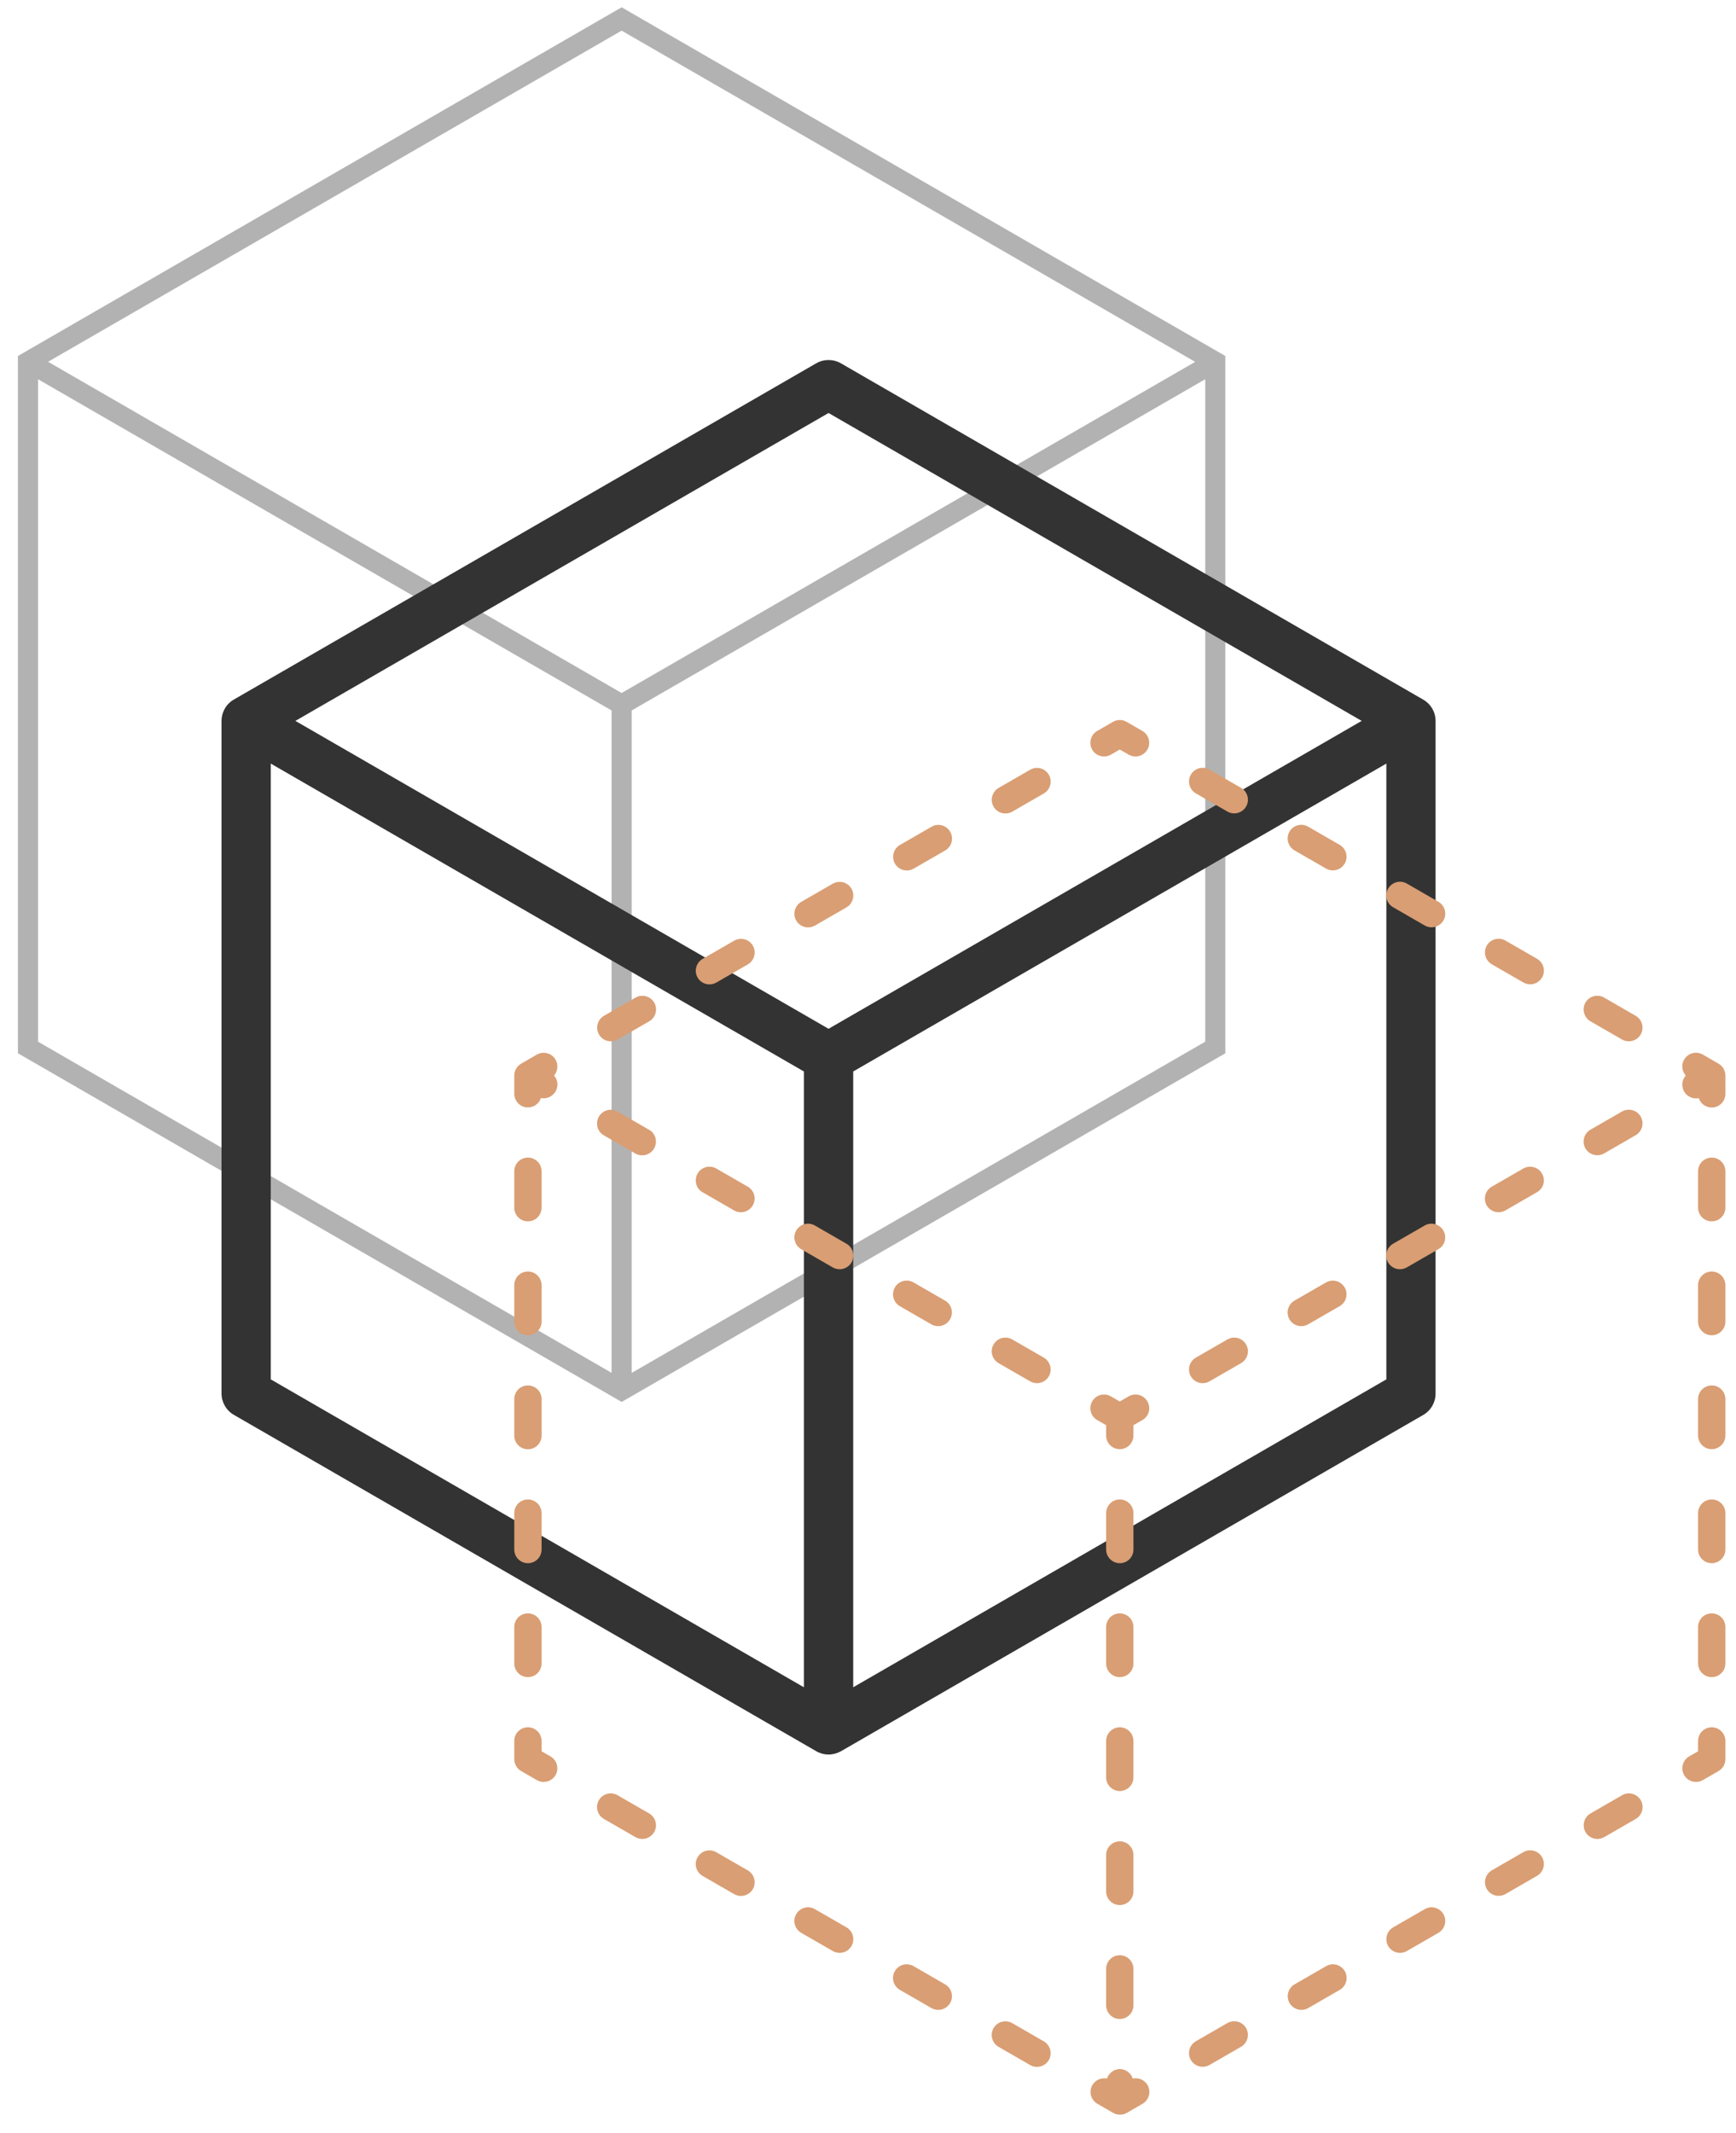 <?xml version="1.0" encoding="utf-8"?>
<!-- Generator: Adobe Illustrator 26.5.0, SVG Export Plug-In . SVG Version: 6.00 Build 0)  -->
<svg version="1.1" id="Ńëîé_1" xmlns="http://www.w3.org/2000/svg" xmlns:xlink="http://www.w3.org/1999/xlink" x="0px" y="0px"
	 viewBox="0 0 1830.6 2249" style="enable-background:new 0 0 1830.6 2249;" xml:space="preserve">
<style type="text/css">
	.st0{fill:#B2B2B2;}
	.st1{fill:#333333;}
	.st2{fill:#D99E73;}
</style>
<g>
	<path class="st0" d="M655.5,7.7L18.9,375.3v735.1l631.3,364.5l5.3,3.1l636.6-367.6V375.3L655.5,7.7z M644.9,1447.3L40.1,1098.2
		V399.8L644.9,749V1447.3z M50.7,381.4L655.5,32.3l604.8,349.2L655.5,730.6L50.7,381.4z M1270.9,1098.2l-604.8,349.2V749
		l604.8-349.2V1098.2z"/>
	<path class="st1" d="M873.7,1849.7C873.7,1849.7,873.7,1849.7,873.7,1849.7c-4.5,0-9-1.2-13-3.5l-614.1-354.6
		c-8-4.6-13-13.2-13-22.5V760c0-4.1,1-8.1,2.8-11.7c2.2-4.5,5.8-8.3,10.2-10.8L860.7,383c8-4.6,17.9-4.6,26,0l614.1,354.6
		c3.9,2.2,7.1,5.4,9.3,9.1c2.4,4,3.7,8.6,3.7,13.4v709.1c0,9.3-4.9,17.8-13,22.5l-614.1,354.6
		C882.7,1848.5,878.2,1849.7,873.7,1849.7z M285.5,1454.2l562.2,324.6v-649.2L285.5,805V1454.2z M899.7,1129.6v649.2l562.2-324.6
		V805L899.7,1129.6z M311.5,760l562.2,324.6L1435.9,760L873.7,435.4L311.5,760z"/>
	<path class="st2" d="M1209.9,1477.4C1209.9,1477.4,1209.9,1477.4,1209.9,1477.4c-4-6.9-12.8-9.3-19.7-5.3l-9.4,5.4l-9.4-5.4
		c-6.9-4-15.7-1.6-19.7,5.3c0,0,0,0,0,0c0,0,0,0,0,0c-4,6.9-1.6,15.7,5.3,19.7l9.4,5.4v10.9c0,7.9,6.4,14.4,14.4,14.4c0,0,0,0,0,0
		c0,0,0,0,0,0c7.9,0,14.4-6.4,14.4-14.4v-10.9l9.4-5.4C1211.6,1493.2,1213.9,1484.4,1209.9,1477.4
		C1209.9,1477.5,1209.9,1477.5,1209.9,1477.4z"/>
	<path class="st2" d="M1522,1297.3C1522,1297.2,1522,1297.2,1522,1297.3c-4-6.9-12.8-9.3-19.7-5.3l-33.3,19.2
		c-6.9,4-9.2,12.8-5.3,19.7c0,0,0,0,0,0c0,0,0,0,0,0c2.7,4.6,7.5,7.2,12.5,7.2c2.4,0,4.9-0.6,7.2-1.9l33.3-19.2
		C1523.7,1313,1526,1304.2,1522,1297.3C1522,1297.3,1522,1297.3,1522,1297.3z"/>
	<path class="st2" d="M1416.9,1355.8c-4.3-5.7-12.2-7.4-18.6-3.8l-33.3,19.2c-6.9,4-9.2,12.8-5.3,19.7c0,0,0,0,0,0c0,0,0,0,0,0
		c2.7,4.6,7.5,7.2,12.5,7.2c2.4,0,4.9-0.6,7.2-1.9l33.3-19.2c6.9-4,9.2-12.8,5.3-19.7C1417.7,1356.8,1417.3,1356.3,1416.9,1355.8z"
		/>
	<path class="st2" d="M1626,1237.2C1626,1237.2,1626,1237.2,1626,1237.2c-4-6.9-12.8-9.2-19.7-5.3l-33.3,19.2
		c-6.9,4-9.2,12.8-5.3,19.7c0,0,0,0,0,0c0,0,0,0,0,0c2.7,4.6,7.5,7.2,12.5,7.2c2.4,0,4.9-0.6,7.2-1.9l33.3-19.2
		C1627.7,1252.9,1630.1,1244.1,1626,1237.2C1626.1,1237.2,1626.1,1237.2,1626,1237.2z"/>
	<path class="st2" d="M1314,1417.4C1314,1417.4,1314,1417.4,1314,1417.4c-4-6.9-12.8-9.3-19.7-5.3l-33.3,19.2
		c-6.9,4-9.2,12.8-5.3,19.7c0,0,0,0,0,0c0,0,0,0,0,0c2.7,4.6,7.5,7.2,12.5,7.2c2.4,0,4.9-0.6,7.2-1.9l33.3-19.2
		C1315.6,1433.1,1318,1424.3,1314,1417.4C1314,1417.4,1314,1417.4,1314,1417.4z"/>
	<path class="st2" d="M1730.1,1177.1C1730.1,1177.1,1730.1,1177.1,1730.1,1177.1c-4-6.9-12.8-9.2-19.7-5.3l-33.3,19.2
		c-6.9,4-9.2,12.8-5.3,19.7c0,0,0,0,0,0c0,0,0,0,0,0c2.7,4.6,7.5,7.2,12.5,7.2c2.4,0,4.9-0.6,7.2-1.9l33.3-19.2
		C1731.7,1192.8,1734.1,1184,1730.1,1177.1C1730.1,1177.1,1730.1,1177.1,1730.1,1177.1z"/>
	<path class="st2" d="M1817.5,1126.7c-1.2-2.2-3-4-5.3-5.3l-16.6-9.6c-6.9-4-15.7-1.6-19.7,5.3c-3.2,5.5-2.3,12.3,1.7,16.8
		c-2.1,2.4-3.4,5.5-3.6,8.6c0,0,0,0.1,0,0.1c-0.1,0.8,0,1.6,0.1,2.5c0,0.2,0,0.3,0.1,0.5c0.1,0.7,0.3,1.5,0.5,2.2
		c0,0.2,0.1,0.3,0.1,0.5c0.3,0.8,0.6,1.7,1.1,2.5c0,0,0,0,0,0c0,0,0,0,0,0c0.6,1.1,1.4,2,2.2,2.8c0.1,0.1,0.2,0.2,0.3,0.3
		c0.9,0.8,1.8,1.5,2.8,2.1c0,0,0.1,0.1,0.1,0.1c3,1.7,6.5,2.3,10,1.6c1.9,5.7,7.3,9.9,13.7,9.9c7.9,0,14.4-6.4,14.4-14.4v-19.2
		C1819.4,1131.3,1818.7,1128.9,1817.5,1126.7z"/>
	<path class="st2" d="M1805,1340.5c-7.9,0-14.4,6.4-14.4,14.4v38.4c0,7.9,6.4,14.4,14.4,14.4c7.9,0,14.4-6.4,14.4-14.4v-38.4
		C1819.4,1347,1813,1340.5,1805,1340.5z"/>
	<path class="st2" d="M1805,1460.6c-7.9,0-14.4,6.4-14.4,14.4v38.4c0,7.9,6.4,14.4,14.4,14.4c7.9,0,14.4-6.4,14.4-14.4V1475
		C1819.4,1467.1,1813,1460.6,1805,1460.6z"/>
	<path class="st2" d="M1805,1580.8c-7.9,0-14.4,6.4-14.4,14.4v38.4c0,7.9,6.4,14.4,14.4,14.4c7.9,0,14.4-6.4,14.4-14.4v-38.4
		C1819.4,1587.2,1813,1580.8,1805,1580.8z"/>
	<path class="st2" d="M1805,1700.9c-7.9,0-14.4,6.4-14.4,14.4v38.4c0,7.9,6.4,14.4,14.4,14.4c7.9,0,14.4-6.4,14.4-14.4v-38.4
		C1819.4,1707.3,1813,1700.9,1805,1700.9z"/>
	<path class="st2" d="M1805,1220.4c-7.9,0-14.4,6.4-14.4,14.4v38.4c0,7.9,6.4,14.4,14.4,14.4c7.9,0,14.4-6.4,14.4-14.4v-38.4
		C1819.4,1226.8,1813,1220.4,1805,1220.4z"/>
	<path class="st2" d="M1805,1821c-7.9,0-14.4,6.4-14.4,14.4v10.9l-9.4,5.4c-6.9,4-9.2,12.8-5.3,19.7c2.7,4.6,7.5,7.2,12.5,7.2
		c2.4,0,4.9-0.6,7.2-1.9l16.6-9.6c4.5-2.6,7.2-7.3,7.2-12.5v-19.2C1819.4,1827.5,1813,1821,1805,1821z"/>
	<path class="st2" d="M1294.3,2132.8l-33.3,19.2c-6.9,4-9.2,12.8-5.3,19.7c2.7,4.6,7.5,7.2,12.5,7.2c2.4,0,4.9-0.6,7.2-1.9
		l33.3-19.2c6.9-4,9.2-12.8,5.3-19.7C1310,2131.2,1301.2,2128.9,1294.3,2132.8z"/>
	<path class="st2" d="M1710.5,1892.6l-33.3,19.2c-6.9,4-9.2,12.8-5.3,19.7c2.7,4.6,7.5,7.2,12.5,7.2c2.4,0,4.9-0.6,7.2-1.9
		l33.3-19.2c6.9-4,9.2-12.8,5.3-19.7C1726.1,1891,1717.3,1888.6,1710.5,1892.6z"/>
	<path class="st2" d="M1502.4,2012.7l-33.3,19.2c-6.9,4-9.2,12.8-5.3,19.7c2.7,4.6,7.5,7.2,12.5,7.2c2.4,0,4.9-0.6,7.2-1.9
		l33.3-19.2c6.9-4,9.2-12.8,5.3-19.7C1518.1,2011.1,1509.3,2008.7,1502.4,2012.7z"/>
	<path class="st2" d="M1606.4,1952.6l-33.3,19.2c-6.9,4-9.2,12.8-5.3,19.7c2.7,4.6,7.5,7.2,12.5,7.2c2.4,0,4.9-0.6,7.2-1.9
		l33.3-19.2c6.9-4,9.2-12.8,5.3-19.7C1622.1,1951,1613.3,1948.7,1606.4,1952.6z"/>
	<path class="st2" d="M1398.4,2072.8l-33.3,19.2c-6.9,4-9.2,12.8-5.3,19.7c2.7,4.6,7.5,7.2,12.5,7.2c2.4,0,4.9-0.6,7.2-1.9
		l33.3-19.2c6.9-4,9.2-12.8,5.3-19.7C1414,2071.2,1405.2,2068.8,1398.4,2072.8z"/>
	<path class="st2" d="M1194.5,2191.3c-1-3.1-3-5.6-5.6-7.4c0,0-0.1-0.1-0.1-0.1c-0.7-0.4-1.4-0.8-2.1-1.2c-0.2-0.1-0.3-0.1-0.5-0.2
		c-0.7-0.3-1.4-0.5-2.1-0.7c-0.2,0-0.3-0.1-0.5-0.1c-0.9-0.2-1.8-0.3-2.7-0.3c0,0,0,0,0,0c0,0,0,0,0,0c-0.9,0-1.8,0.1-2.7,0.3
		c-0.2,0-0.3,0.1-0.5,0.1c-0.7,0.2-1.4,0.4-2.1,0.7c-0.2,0.1-0.3,0.1-0.5,0.2c-0.7,0.3-1.5,0.7-2.1,1.2c0,0-0.1,0.1-0.1,0.1
		c-2.6,1.8-4.6,4.3-5.6,7.4c-5.9-1.2-12.2,1.4-15.4,6.9c-4,6.9-1.6,15.7,5.3,19.7l16.6,9.6c2.2,1.3,4.7,1.9,7.2,1.9c0,0,0,0,0,0
		c0,0,0,0,0,0c2.5,0,5-0.6,7.2-1.9l16.6-9.6c6.9-4,9.2-12.8,5.3-19.7C1206.8,2192.6,1200.5,2190,1194.5,2191.3z"/>
	<path class="st2" d="M580.5,1851.7l-9.4-5.4v-10.9c0-7.9-6.4-14.4-14.4-14.4s-14.4,6.4-14.4,14.4v19.2c0,5.1,2.7,9.9,7.2,12.5
		l16.6,9.6c2.3,1.3,4.7,1.9,7.2,1.9c5,0,9.8-2.6,12.5-7.2C589.7,1864.5,587.4,1855.7,580.5,1851.7z"/>
	<path class="st2" d="M556.7,1407.7c7.9,0,14.4-6.4,14.4-14.4v-38.4c0-7.9-6.4-14.4-14.4-14.4s-14.4,6.4-14.4,14.4v38.4
		C542.3,1401.3,548.7,1407.7,556.7,1407.7z"/>
	<path class="st2" d="M556.7,1648c7.9,0,14.4-6.4,14.4-14.4v-38.4c0-7.9-6.4-14.4-14.4-14.4s-14.4,6.4-14.4,14.4v38.4
		C542.3,1641.6,548.7,1648,556.7,1648z"/>
	<path class="st2" d="M556.7,1527.9c7.9,0,14.4-6.4,14.4-14.4V1475c0-7.9-6.4-14.4-14.4-14.4s-14.4,6.4-14.4,14.4v38.4
		C542.3,1521.4,548.7,1527.9,556.7,1527.9z"/>
	<path class="st2" d="M556.7,1768.1c7.9,0,14.4-6.4,14.4-14.4v-38.4c0-7.9-6.4-14.4-14.4-14.4s-14.4,6.4-14.4,14.4v38.4
		C542.3,1761.7,548.7,1768.1,556.7,1768.1z"/>
	<path class="st2" d="M556.7,1287.6c7.9,0,14.4-6.4,14.4-14.4v-38.4c0-7.9-6.4-14.4-14.4-14.4s-14.4,6.4-14.4,14.4v38.4
		C542.3,1281.2,548.7,1287.6,556.7,1287.6z"/>
	<path class="st2" d="M1166.4,1994c0,7.9,6.4,14.4,14.4,14.4c0,0,0,0,0,0l0,0c7.9,0,14.4-6.4,14.4-14.4v-38.4
		c0-7.9-6.4-14.4-14.4-14.4c0,0,0,0,0,0c0,0,0,0,0,0c-7.9,0-14.4,6.4-14.4,14.4V1994z"/>
	<path class="st2" d="M1166.4,1753.7c0,7.9,6.4,14.4,14.4,14.4c0,0,0,0,0,0l0,0c7.9,0,14.4-6.4,14.4-14.4v-38.4
		c0-7.9-6.4-14.4-14.4-14.4c0,0,0,0,0,0c0,0,0,0,0,0c-7.9,0-14.4,6.4-14.4,14.4V1753.7z"/>
	<path class="st2" d="M1166.4,2114.1c0,7.9,6.4,14.4,14.4,14.4c0,0,0,0,0,0c0,0,0,0,0,0c7.9,0,14.4-6.4,14.4-14.4v-38.4
		c0-7.9-6.4-14.4-14.4-14.4c0,0,0,0,0,0l0,0c-7.9,0-14.4,6.4-14.4,14.4V2114.1z"/>
	<path class="st2" d="M1166.4,1873.8c0,7.9,6.4,14.4,14.4,14.4c0,0,0,0,0,0c0,0,0,0,0,0c7.9,0,14.4-6.4,14.4-14.4v-38.4
		c0-7.9-6.4-14.4-14.4-14.4c0,0,0,0,0,0l0,0c-7.9,0-14.4,6.4-14.4,14.4V1873.8z"/>
	<path class="st2" d="M1180.8,1648C1180.8,1648,1180.8,1648,1180.8,1648L1180.8,1648c8,0,14.4-6.4,14.4-14.4v-38.4
		c0-7.9-6.4-14.4-14.4-14.4c0,0,0,0,0,0c0,0,0,0,0,0c-7.9,0-14.4,6.4-14.4,14.4v38.4C1166.4,1641.5,1172.9,1648,1180.8,1648z"/>
	<path class="st2" d="M788.6,1971.9l-33.3-19.2c-6.9-4-15.7-1.6-19.7,5.3c-4,6.9-1.6,15.7,5.3,19.7l33.3,19.2
		c2.3,1.3,4.7,1.9,7.2,1.9c5,0,9.8-2.6,12.5-7.2C797.8,1984.6,795.4,1975.8,788.6,1971.9z"/>
	<path class="st2" d="M892.6,2031.9l-33.3-19.2c-6.9-4-15.7-1.6-19.7,5.3c-4,6.9-1.6,15.7,5.3,19.7l33.3,19.2
		c2.3,1.3,4.7,1.9,7.2,1.9c5,0,9.8-2.6,12.5-7.2C901.8,2044.7,899.5,2035.9,892.6,2031.9z"/>
	<path class="st2" d="M684.5,1911.8l-33.3-19.2c-6.9-4-15.7-1.6-19.7,5.3c-4,6.9-1.6,15.7,5.3,19.7l33.3,19.2
		c2.3,1.3,4.7,1.9,7.2,1.9c5,0,9.8-2.6,12.5-7.2C693.8,1924.6,691.4,1915.8,684.5,1911.8z"/>
	<path class="st2" d="M996.6,2092l-33.3-19.2c-6.9-4-15.7-1.6-19.7,5.3c-4,6.9-1.6,15.7,5.3,19.7l33.3,19.2c2.3,1.3,4.7,1.9,7.2,1.9
		c5,0,9.8-2.6,12.5-7.2C1005.9,2104.8,1003.5,2096,996.6,2092z"/>
	<path class="st2" d="M1100.7,2152.1l-33.3-19.2c-6.9-4-15.7-1.6-19.7,5.3c-4,6.9-1.6,15.7,5.3,19.7l33.3,19.2
		c2.3,1.3,4.7,1.9,7.2,1.9c5,0,9.8-2.6,12.5-7.2C1109.9,2164.8,1107.5,2156,1100.7,2152.1z"/>
	<path class="st2" d="M585.8,1117.1c-4-6.9-12.8-9.2-19.7-5.3l-16.6,9.6c-2.2,1.3-4,3.1-5.3,5.3c-1.2,2.2-1.9,4.6-1.9,7.2v19.2
		c0,7.9,6.4,14.4,14.4,14.4c6.4,0,11.8-4.1,13.7-9.9c3.4,0.7,7,0.1,10-1.6c0,0,0.1,0,0.1-0.1c1-0.6,2-1.3,2.8-2.1
		c0.1-0.1,0.2-0.2,0.3-0.3c0.8-0.8,1.6-1.8,2.2-2.8c0,0,0,0,0,0c0,0,0,0,0,0c0.5-0.8,0.8-1.6,1.1-2.4c0.1-0.2,0.1-0.4,0.2-0.6
		c0.2-0.7,0.4-1.4,0.5-2.1c0-0.2,0-0.4,0.1-0.6c0.1-0.8,0.1-1.6,0.1-2.3c0-0.1,0-0.1,0-0.2c-0.2-3.1-1.4-6.2-3.6-8.6
		C588.1,1129.4,589,1122.6,585.8,1117.1z"/>
	<path class="st2" d="M670.2,1051.7l-33.3,19.2c-6.9,4-9.2,12.8-5.3,19.7c2.7,4.6,7.5,7.2,12.5,7.2c2.4,0,4.9-0.6,7.2-1.9l33.3-19.2
		c6.9-4,9.2-12.8,5.3-19.7C685.8,1050.1,677,1047.8,670.2,1051.7z"/>
	<path class="st2" d="M982.3,871.6L949,890.8c-6.9,4-9.2,12.8-5.3,19.7c2.7,4.6,7.5,7.2,12.5,7.2c2.4,0,4.9-0.6,7.2-1.9l33.3-19.2
		c6.9-4,9.2-12.8,5.3-19.7C997.9,869.9,989.1,867.6,982.3,871.6z"/>
	<path class="st2" d="M878.2,931.6l-33.3,19.2c-6.9,4-9.2,12.8-5.3,19.7c2.7,4.6,7.5,7.2,12.5,7.2c2.4,0,4.9-0.6,7.2-1.9l33.3-19.2
		c6.9-4,9.2-12.8,5.3-19.7C893.9,930,885.1,927.7,878.2,931.6z"/>
	<path class="st2" d="M1086.3,811.5l-33.3,19.2c-6.9,4-9.2,12.8-5.3,19.7c2.7,4.6,7.5,7.2,12.5,7.2c2.4,0,4.9-0.6,7.2-1.9l33.3-19.2
		c6.9-4,9.2-12.8,5.3-19.7C1102,809.9,1093.2,807.5,1086.3,811.5z"/>
	<path class="st2" d="M774.2,991.7l-33.3,19.2c-6.9,4-9.2,12.8-5.3,19.7c2.7,4.6,7.5,7.2,12.5,7.2c2.4,0,4.9-0.6,7.2-1.9l33.3-19.2
		c6.9-4,9.2-12.8,5.3-19.7C789.9,990.1,781.1,987.7,774.2,991.7z"/>
	<path class="st2" d="M1171.4,795.6l9.4-5.4l9.4,5.4c2.3,1.3,4.7,1.9,7.2,1.9c5,0,9.8-2.6,12.5-7.2c4-6.9,1.6-15.7-5.3-19.7
		l-16.6-9.6c-4.4-2.6-9.9-2.6-14.4,0l-16.6,9.6c-6.9,4-9.2,12.8-5.3,19.7S1164.5,799.5,1171.4,795.6z"/>
	<path class="st2" d="M1469.1,956.5l33.3,19.2c2.3,1.3,4.7,1.9,7.2,1.9c5,0,9.8-2.6,12.5-7.2c4-6.9,1.6-15.7-5.3-19.7l-33.3-19.2
		c-6.9-4-15.7-1.6-19.7,5.3C1459.8,943.8,1462.2,952.6,1469.1,956.5z"/>
	<path class="st2" d="M1677.1,1076.7l33.3,19.2c2.3,1.3,4.7,1.9,7.2,1.9c5,0,9.8-2.6,12.5-7.2c4-6.9,1.6-15.7-5.3-19.7l-33.3-19.2
		c-6.9-4-15.7-1.6-19.7,5.3C1667.9,1063.9,1670.3,1072.7,1677.1,1076.7z"/>
	<path class="st2" d="M1261,836.4l33.3,19.2c2.3,1.3,4.7,1.9,7.2,1.9c5,0,9.8-2.6,12.5-7.2c4-6.9,1.6-15.7-5.3-19.7l-33.3-19.2
		c-6.9-4-15.7-1.6-19.7,5.3C1251.8,823.6,1254.1,832.4,1261,836.4z"/>
	<path class="st2" d="M1573.1,1016.6l33.3,19.2c2.3,1.3,4.7,1.9,7.2,1.9c5,0,9.8-2.6,12.5-7.2c4-6.9,1.6-15.7-5.3-19.7l-33.3-19.2
		c-6.9-4-15.7-1.6-19.7,5.3C1563.9,1003.8,1566.2,1012.6,1573.1,1016.6z"/>
	<path class="st2" d="M1365,896.5l33.3,19.2c2.3,1.3,4.7,1.9,7.2,1.9c5,0,9.8-2.6,12.5-7.2c4-6.9,1.6-15.7-5.3-19.7l-33.3-19.2
		c-6.9-4-15.7-1.6-19.7,5.3C1355.8,883.7,1358.2,892.5,1365,896.5z"/>
	<path class="st2" d="M684.5,1191.1l-33.3-19.2c-6.9-4-15.7-1.6-19.7,5.3c-0.5,0.9-0.9,1.8-1.2,2.7c-2.1,6.4,0.4,13.6,6.4,17
		l33.3,19.2c2.3,1.3,4.7,1.9,7.2,1.9c5,0,9.8-2.6,12.5-7.2c0.5-0.9,0.9-1.8,1.2-2.7C693.1,1201.7,690.6,1194.5,684.5,1191.1z"/>
	<path class="st2" d="M996.6,1371.2l-33.3-19.2c-6.9-4-15.7-1.6-19.7,5.3c-0.5,0.9-0.9,1.8-1.2,2.7c-2.1,6.4,0.4,13.5,6.4,17
		l33.3,19.2c2.3,1.3,4.7,1.9,7.2,1.9c5,0,9.8-2.6,12.5-7.2c0.5-0.9,0.9-1.8,1.2-2.7C1005.2,1381.9,1002.7,1374.7,996.6,1371.2z"/>
	<path class="st2" d="M1100.7,1431.3l-33.3-19.2c-6.9-4-15.7-1.6-19.7,5.3c0,0,0,0,0,0c0,0,0,0,0,0c-4,6.9-1.6,15.7,5.3,19.7
		l33.3,19.2c2.3,1.3,4.7,1.9,7.2,1.9c5,0,9.8-2.6,12.5-7.2c0,0,0,0,0,0l0,0C1109.9,1444.1,1107.6,1435.3,1100.7,1431.3z"/>
	<path class="st2" d="M788.6,1251.1l-33.3-19.2c-6.9-4-15.7-1.6-19.7,5.3c-0.5,0.9-0.9,1.8-1.2,2.7c-2.1,6.4,0.4,13.6,6.4,17
		l33.3,19.2c2.3,1.3,4.7,1.9,7.2,1.9c5,0,9.8-2.6,12.5-7.2c0.5-0.9,0.9-1.8,1.2-2.7C797.2,1261.8,794.6,1254.6,788.6,1251.1z"/>
	<path class="st2" d="M892.6,1311.2l-33.3-19.2c-6.9-4-15.7-1.6-19.7,5.3c0,0,0,0,0,0c0,0,0,0,0,0c-4,6.9-1.6,15.7,5.3,19.7
		l33.3,19.2c2.3,1.3,4.7,1.9,7.2,1.9c5,0,9.8-2.6,12.5-7.2c0,0,0,0,0,0l0,0C901.8,1324,899.5,1315.2,892.6,1311.2z"/>
</g>
<g>
</g>
<g>
</g>
<g>
</g>
<g>
</g>
<g>
</g>
<g>
</g>
</svg>
